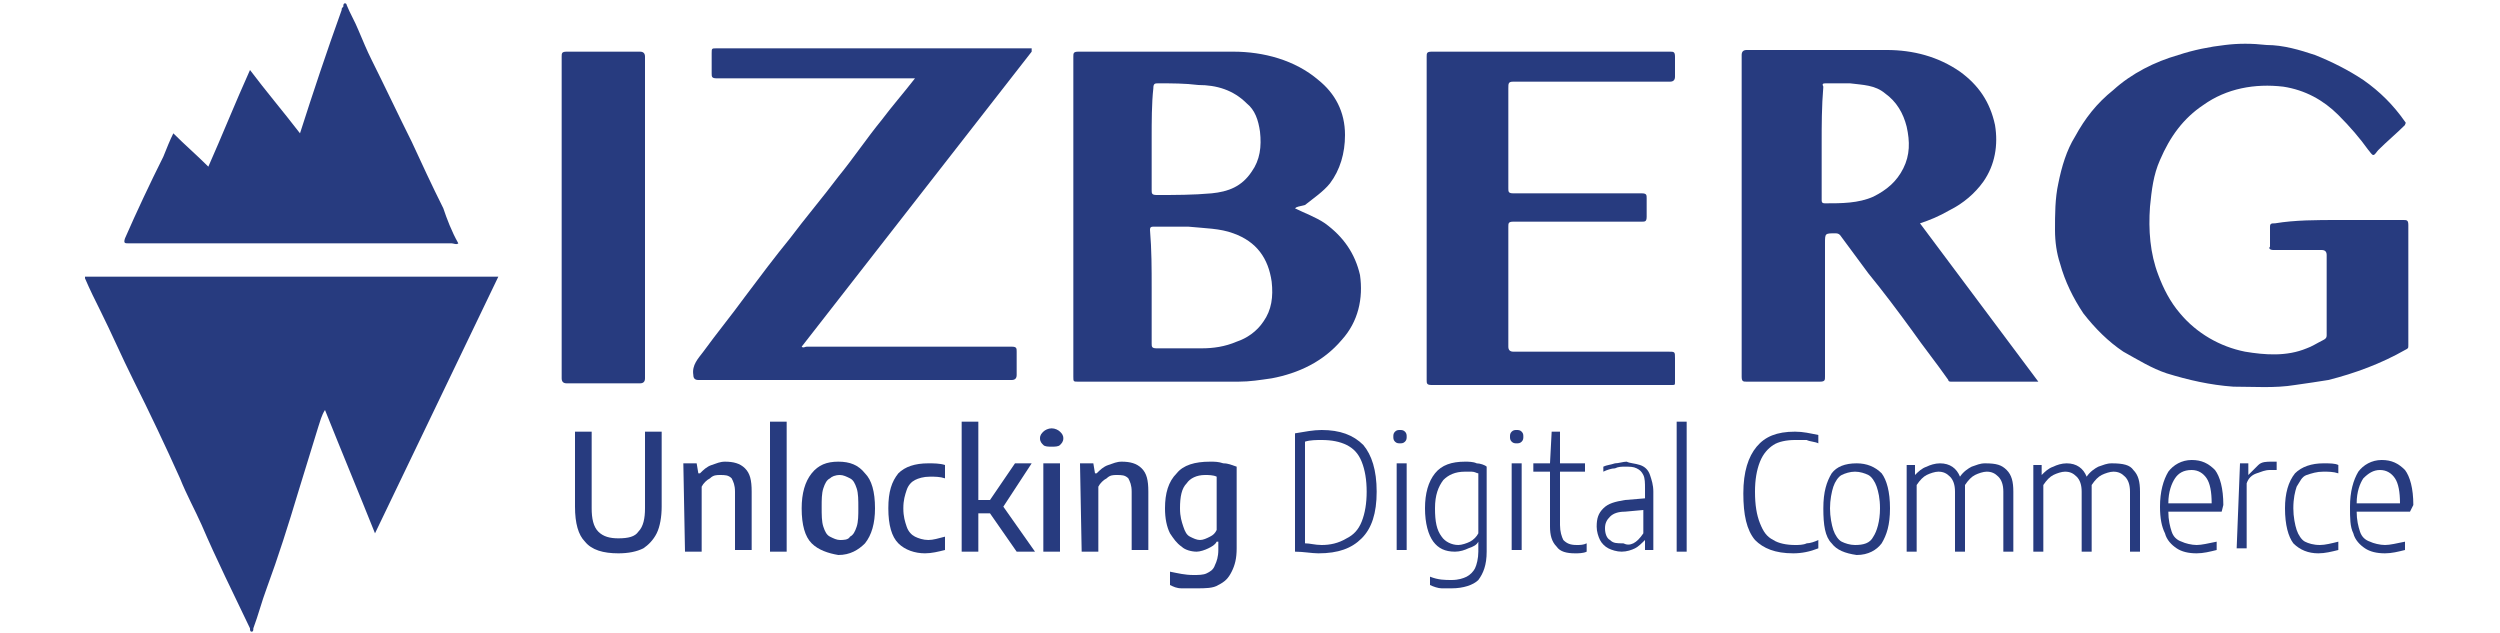 <?xml version="1.0" encoding="utf-8"?>
<!-- Generator: Adobe Illustrator 21.1.0, SVG Export Plug-In . SVG Version: 6.00 Build 0)  -->
<svg version="1.1" id="Calque_1" xmlns="http://www.w3.org/2000/svg" xmlns:xlink="http://www.w3.org/1999/xlink" x="0px" y="0px"
	 viewBox="0 0 150 38" style="enable-background:new 0 0 150 38;" xml:space="preserve">
<style type="text/css">
	.st0{fill:#273B7F;}
</style>
<g id="Page-1">
	<g id="IZBERG-Logo_x2B_baseline">
		<path id="Path" class="st0" d="M5.1,16.6h24.8C27.4,21.8,25,26.8,22.5,32c-1-2.5-2-4.9-3-7.4c-0.2,0.3-0.3,0.7-0.4,1
			c-0.4,1.3-0.8,2.6-1.2,3.9c-0.6,2-1.2,3.9-1.9,5.8c-0.3,0.8-0.5,1.6-0.8,2.4c0,0.1,0,0.2-0.1,0.2S15,37.8,15,37.7
			c-1-2.1-2-4.1-2.9-6.2c-0.4-0.9-0.9-1.8-1.3-2.8c-0.9-2-1.8-3.9-2.8-5.9c-0.7-1.4-1.3-2.8-2-4.2c-0.3-0.6-0.6-1.2-0.9-1.9V16.6z"
			/>
		<path id="Shape" class="st0" d="M69.1,8.3c0,1,0,2.1,0,3.1c0,0.2,0,0.3,0.3,0.3c1.1,0,2.2,0,3.3-0.1c1-0.1,1.8-0.4,2.4-1.3
			c0.5-0.7,0.6-1.5,0.5-2.4c-0.1-0.7-0.3-1.3-0.8-1.7c-0.8-0.8-1.8-1.1-2.9-1.1c-0.8-0.1-1.6-0.1-2.4-0.1c-0.2,0-0.3,0-0.3,0.3
			C69.1,6.2,69.1,7.3,69.1,8.3 M69.1,17.3c0,1.1,0,2.2,0,3.3c0,0.2,0,0.3,0.3,0.3c0.9,0,1.8,0,2.7,0c0.7,0,1.4-0.1,2.1-0.4
			c0.6-0.2,1.2-0.6,1.6-1.2c0.5-0.7,0.6-1.5,0.5-2.4c-0.2-1.4-0.9-2.4-2.3-2.9c-0.8-0.3-1.7-0.3-2.7-0.4c-0.7,0-1.4,0-2.1,0
			c-0.2,0-0.2,0.1-0.2,0.2C69.1,15,69.1,16.1,69.1,17.3 M77.7,12.5c0.6,0.3,1.2,0.5,1.8,0.9c1.1,0.8,1.8,1.8,2.1,3.1
			c0.2,1.4-0.1,2.8-1.1,3.9c-1.1,1.3-2.6,2-4.2,2.3c-0.7,0.1-1.3,0.2-2,0.2c-3.2,0-6.4,0-9.6,0c-0.3,0-0.3,0-0.3-0.3
			c0-6.4,0-12.8,0-19.2c0-0.2,0-0.3,0.3-0.3c3.1,0,6.2,0,9.3,0c1.8,0,3.7,0.5,5.1,1.7c1,0.8,1.6,1.9,1.6,3.3c0,1.1-0.3,2.1-0.9,2.9
			c-0.4,0.5-1,0.9-1.5,1.3C77.9,12.4,77.8,12.4,77.7,12.5"/>
		<path id="Shape_1_" class="st0" d="M109.3,8.6V12c0,0.1,0,0.2,0.2,0.2c1,0,2,0,2.9-0.4c0.8-0.4,1.4-0.9,1.8-1.7
			c0.4-0.8,0.4-1.6,0.2-2.5c-0.2-0.8-0.6-1.5-1.3-2c-0.6-0.5-1.3-0.5-2.1-0.6c-0.5,0-1,0-1.4,0c-0.2,0-0.3,0-0.2,0.2
			C109.3,6.4,109.3,7.5,109.3,8.6 M115.2,13.4c2.4,3.2,4.7,6.3,7.1,9.5c-1.8,0-3.5,0-5.2,0c-0.1,0-0.2,0-0.2-0.1c-0.7-1-1.5-2-2.2-3
			c-0.8-1.1-1.7-2.3-2.6-3.4c-0.6-0.8-1.1-1.5-1.7-2.3c-0.1-0.1-0.2-0.1-0.3-0.1c-0.6,0-0.6,0-0.6,0.6c0,2.7,0,5.4,0,8
			c0,0.2,0,0.3-0.3,0.3c-1.4,0-2.9,0-4.4,0c-0.2,0-0.3,0-0.3-0.3c0-6.5,0-12.9,0-19.3c0-0.2,0.1-0.3,0.3-0.3c2.8,0,5.6,0,8.4,0
			c1.6,0,3.1,0.4,4.4,1.3c1.1,0.8,1.8,1.8,2.1,3.2c0.2,1.2,0,2.4-0.7,3.4c-0.5,0.7-1.2,1.3-2,1.7C116.3,13,115.8,13.2,115.2,13.4"/>
		<path id="Path_1_" class="st0" d="M140.3,13.2c1.3,0,2.6,0,3.9,0c0.2,0,0.3,0,0.3,0.3c0,2.4,0,4.8,0,7.2c0,0.2,0,0.2-0.2,0.3
			c-1.4,0.8-3,1.4-4.6,1.8c-0.6,0.1-1.3,0.2-2,0.3c-1.2,0.2-2.5,0.1-3.7,0.1c-1.4-0.1-2.7-0.4-4-0.8c-0.9-0.3-1.7-0.8-2.6-1.3
			c-0.9-0.6-1.7-1.4-2.4-2.3c-0.6-0.9-1.1-1.9-1.4-3c-0.2-0.6-0.3-1.3-0.3-2c0-0.9,0-1.9,0.2-2.8c0.2-1,0.5-2,1-2.8
			c0.6-1.1,1.3-2,2.3-2.8c1.1-1,2.5-1.7,3.9-2.1c0.9-0.3,1.9-0.5,2.8-0.6c0.8-0.1,1.6-0.1,2.5,0c1,0,2,0.3,2.9,0.6
			c1,0.4,2,0.9,2.9,1.5c1,0.7,1.8,1.5,2.5,2.5c0.1,0.1,0,0.1,0,0.2c-0.5,0.5-1.1,1-1.6,1.5c-0.1,0.1-0.2,0.3-0.3,0.3
			c-0.1,0-0.2-0.2-0.3-0.3c-0.5-0.7-1.1-1.4-1.8-2.1c-0.9-0.9-2-1.5-3.3-1.7c-1.7-0.2-3.4,0.1-4.8,1.1c-1.2,0.8-2,1.9-2.6,3.3
			c-0.4,0.9-0.5,1.8-0.6,2.8c-0.1,1.4,0,2.8,0.5,4.1c0.3,0.8,0.7,1.6,1.3,2.3c1,1.2,2.4,2,3.9,2.3c1.2,0.2,2.5,0.3,3.7-0.2
			c0.3-0.1,0.6-0.3,1-0.5c0.2-0.1,0.2-0.2,0.2-0.3c0-1.6,0-3.2,0-4.8c0-0.2-0.1-0.3-0.3-0.3c-0.9,0-1.9,0-2.9,0
			c-0.2,0-0.3-0.1-0.2-0.2c0-0.4,0-0.8,0-1.2c0-0.2,0.1-0.2,0.3-0.2C137.7,13.2,139,13.2,140.3,13.2"/>
		<path id="Path_2_" class="st0" d="M61.9,3.1C57.3,9,52.7,14.9,48.1,20.8c0.1,0.1,0.2,0,0.3,0c4.1,0,8.2,0,12.3,0
			c0.3,0,0.3,0.1,0.3,0.3c0,0.5,0,1,0,1.4c0,0.2-0.1,0.3-0.3,0.3c-2.6,0-5.2,0-7.8,0c-3.7,0-7.3,0-11,0c-0.2,0-0.3-0.1-0.3-0.3
			c-0.1-0.6,0.3-1,0.6-1.4c0.8-1.1,1.7-2.2,2.5-3.3c0.9-1.2,1.8-2.4,2.7-3.5c0.9-1.2,2-2.5,2.9-3.7c0.9-1.1,1.7-2.3,2.6-3.4
			c0.6-0.8,1.3-1.6,2-2.5h-0.3c-3.9,0-7.7,0-11.6,0c-0.3,0-0.3-0.1-0.3-0.3c0-0.4,0-0.8,0-1.2c0-0.3,0-0.3,0.3-0.3
			c3.1,0,6.3,0,9.4,0H61.9L61.9,3.1z"/>
		<path id="Path_3_" class="st0" d="M85.6,13c0-3.2,0-6.4,0-9.6c0-0.2,0-0.3,0.3-0.3c4.8,0,9.6,0,14.3,0c0.2,0,0.3,0,0.3,0.3
			c0,0.4,0,0.8,0,1.2c0,0.2-0.1,0.3-0.3,0.3c-3.1,0-6.3,0-9.4,0c-0.3,0-0.3,0.1-0.3,0.4c0,2,0,4,0,6c0,0.2,0,0.3,0.3,0.3
			c2.6,0,5.1,0,7.7,0c0.3,0,0.3,0.1,0.3,0.3c0,0.4,0,0.7,0,1.1c0,0.3-0.1,0.3-0.3,0.3c-2.6,0-5.1,0-7.7,0c-0.3,0-0.3,0.1-0.3,0.3
			c0,2.4,0,4.8,0,7.2c0,0.2,0.1,0.3,0.3,0.3c3.1,0,6.2,0,9.3,0c0.4,0,0.4,0,0.4,0.4c0,0.5,0,0.9,0,1.4c0,0.2,0,0.2-0.2,0.2
			c-0.8,0-1.7,0-2.6,0c-3.9,0-7.9,0-11.8,0c-0.3,0-0.3-0.1-0.3-0.3C85.6,19.4,85.6,16.2,85.6,13"/>
		<path id="Path_4_" class="st0" d="M38.7,13c0,3.2,0,6.4,0,9.7c0,0.2-0.1,0.3-0.3,0.3c-1.4,0-2.9,0-4.4,0c-0.2,0-0.3-0.1-0.3-0.3
			c0-6.5,0-12.9,0-19.3c0-0.2,0-0.3,0.3-0.3c1.5,0,2.9,0,4.4,0c0.2,0,0.3,0.1,0.3,0.3C38.7,6.5,38.7,9.8,38.7,13"/>
		<path id="Path_5_" class="st0" d="M27.5,14.6c-0.1,0.1-0.3,0-0.4,0c-4.8,0-9.6,0-14.4,0c-1.7,0-3.3,0-5,0c-0.2,0-0.3,0-0.2-0.3
			c0.7-1.6,1.5-3.3,2.3-4.9c0.2-0.5,0.4-1,0.6-1.4c0.7,0.7,1.4,1.3,2.1,2c0.8-1.8,1.6-3.8,2.5-5.8C15.9,5.4,17,6.7,18,8
			c0.8-2.5,1.6-4.9,2.5-7.4c0-0.1,0-0.1,0.1-0.2c0-0.1,0-0.2,0.1-0.2c0.1,0,0.1,0.1,0.1,0.1c0.2,0.5,0.5,1,0.7,1.5
			C21.8,2.5,22,3,22.3,3.6c0.8,1.6,1.6,3.3,2.4,4.9c0.6,1.3,1.2,2.6,1.9,4C26.8,13.1,27.1,13.9,27.5,14.6"/>
		<path id="Path_6_" class="st0" d="M35.1,32.5c-0.4-0.4-0.6-1.1-0.6-2.1v-4.5h1v4.6c0,0.6,0.1,1.1,0.4,1.4c0.3,0.3,0.7,0.4,1.2,0.4
			c0.6,0,1-0.1,1.2-0.4c0.3-0.3,0.4-0.8,0.4-1.4v-4.6h1v4.5c0,0.6-0.1,1.2-0.3,1.6c-0.2,0.4-0.5,0.7-0.8,0.9
			c-0.4,0.2-0.9,0.3-1.5,0.3C36.2,33.2,35.5,33,35.1,32.5"/>
		<path id="Path_7_" class="st0" d="M41,27.8h0.8l0.1,0.6h0.1c0.2-0.2,0.4-0.4,0.7-0.5c0.3-0.1,0.5-0.2,0.8-0.2
			c0.5,0,0.9,0.1,1.2,0.4c0.3,0.3,0.4,0.7,0.4,1.4v3.5h-1v-3.5c0-0.4-0.1-0.6-0.2-0.8c-0.2-0.2-0.4-0.2-0.7-0.2
			c-0.2,0-0.4,0-0.6,0.2c-0.2,0.1-0.4,0.3-0.5,0.5v3.9h-1L41,27.8L41,27.8z"/>
		<rect id="Rectangle" x="46.2" y="25.3" class="st0" width="1" height="7.8"/>
		<g id="Group" transform="translate(128, 82)">
			<path id="Shape_2_" class="st0" d="M-77-49.8c0.2-0.1,0.3-0.3,0.4-0.6c0.1-0.3,0.1-0.7,0.1-1.1c0-0.5,0-0.9-0.1-1.2
				c-0.1-0.3-0.2-0.5-0.4-0.6c-0.2-0.1-0.4-0.2-0.6-0.2c-0.3,0-0.5,0.1-0.6,0.2c-0.2,0.1-0.3,0.3-0.4,0.6c-0.1,0.3-0.1,0.7-0.1,1.1
				c0,0.5,0,0.9,0.1,1.2c0.1,0.3,0.2,0.5,0.4,0.6c0.2,0.1,0.4,0.2,0.6,0.2S-77.1-49.6-77-49.8 M-79.3-49.4c-0.4-0.4-0.6-1.1-0.6-2.1
				c0-0.9,0.2-1.6,0.6-2.1s0.9-0.7,1.6-0.7c0.7,0,1.2,0.2,1.6,0.7c0.4,0.4,0.6,1.1,0.6,2.1c0,0.9-0.2,1.6-0.6,2.1
				c-0.4,0.4-0.9,0.7-1.6,0.7C-78.3-48.8-78.9-49-79.3-49.4"/>
			<path id="Path_8_" class="st0" d="M-74.1-49.4c-0.4-0.4-0.6-1.1-0.6-2.1s0.2-1.6,0.6-2.1c0.4-0.4,1-0.6,1.8-0.6
				c0.3,0,0.7,0,1,0.1v0.8c-0.3-0.1-0.6-0.1-0.9-0.1c-0.4,0-0.7,0.1-0.9,0.2c-0.2,0.1-0.4,0.3-0.5,0.6c-0.1,0.3-0.2,0.6-0.2,1.1
				c0,0.5,0.1,0.8,0.2,1.1c0.1,0.3,0.3,0.5,0.5,0.6s0.5,0.2,0.8,0.2c0.3,0,0.6-0.1,1-0.2v0.8c-0.4,0.1-0.8,0.2-1.2,0.2
				C-73.1-48.8-73.7-49-74.1-49.4"/>
		</g>
		<polygon id="Path_9_" class="st0" points="61,33.1 59.4,30.8 58.7,30.8 58.7,33.1 57.7,33.1 57.7,25.3 58.7,25.3 58.7,30 59.4,30 
			60.9,27.8 61.9,27.8 60.2,30.4 62.1,33.1 		"/>
		<g id="Group_1_" transform="translate(170, 76)">
			<path id="Shape_3_" class="st0" d="M-107.4-48.2h1v5.3h-1V-48.2z M-107.4-49.3c-0.1-0.1-0.2-0.2-0.2-0.4c0-0.2,0.1-0.3,0.2-0.4
				c0.1-0.1,0.3-0.2,0.5-0.2c0.2,0,0.4,0.1,0.5,0.2c0.1,0.1,0.2,0.2,0.2,0.4c0,0.2-0.1,0.3-0.2,0.4c-0.1,0.1-0.3,0.1-0.5,0.1
				C-107.1-49.2-107.3-49.2-107.4-49.3L-107.4-49.3z"/>
			<path id="Path_10_" class="st0" d="M-105.2-48.2h0.8l0.1,0.6h0.1c0.2-0.2,0.4-0.4,0.7-0.5c0.3-0.1,0.5-0.2,0.8-0.2
				c0.5,0,0.9,0.1,1.2,0.4c0.3,0.3,0.4,0.7,0.4,1.4v3.5h-1v-3.5c0-0.4-0.1-0.6-0.2-0.8c-0.2-0.2-0.4-0.2-0.7-0.2
				c-0.2,0-0.4,0-0.6,0.2c-0.2,0.1-0.4,0.3-0.5,0.5v3.9h-1L-105.2-48.2L-105.2-48.2z"/>
			<path id="Shape_4_" class="st0" d="M-97.4-43.8c0.2-0.1,0.3-0.2,0.4-0.4v-3.2c-0.2-0.1-0.5-0.1-0.7-0.1c-0.5,0-0.9,0.2-1.1,0.5
				c-0.3,0.3-0.4,0.8-0.4,1.5c0,0.5,0.1,0.8,0.2,1.1c0.1,0.3,0.2,0.5,0.4,0.6c0.2,0.1,0.4,0.2,0.6,0.2
				C-97.8-43.6-97.6-43.7-97.4-43.8 M-99.1-40.7c-0.3,0-0.5-0.1-0.7-0.2v-0.8c0.5,0.1,0.9,0.2,1.4,0.2c0.3,0,0.6,0,0.8-0.1
				c0.2-0.1,0.4-0.2,0.5-0.5c0.1-0.2,0.2-0.5,0.2-0.9v-0.5H-97c-0.1,0.2-0.3,0.3-0.5,0.4c-0.2,0.1-0.5,0.2-0.7,0.2
				c-0.3,0-0.7-0.1-0.9-0.3c-0.3-0.2-0.5-0.5-0.7-0.8c-0.2-0.4-0.3-0.9-0.3-1.5c0-0.9,0.2-1.6,0.7-2.1c0.4-0.5,1.1-0.7,2-0.7
				c0.3,0,0.5,0,0.8,0.1c0.3,0,0.5,0.1,0.8,0.2v4.9c0,0.6-0.1,1-0.3,1.4c-0.2,0.4-0.4,0.6-0.8,0.8c-0.3,0.2-0.8,0.2-1.3,0.2
				C-98.6-40.7-98.9-40.7-99.1-40.7"/>
			<path id="Shape_5_" class="st0" d="M-89.2-43.7c0.4-0.2,0.7-0.5,0.9-1c0.2-0.5,0.3-1.1,0.3-1.8s-0.1-1.3-0.3-1.8
				c-0.2-0.5-0.5-0.8-0.9-1c-0.4-0.2-0.9-0.3-1.5-0.3c-0.3,0-0.7,0-1,0.1v6.1c0.3,0,0.6,0.1,1,0.1C-90.2-43.3-89.7-43.4-89.2-43.7
				 M-92.3-42.9V-50c0.6-0.1,1.1-0.2,1.6-0.2c1.1,0,1.9,0.3,2.5,0.9c0.5,0.6,0.8,1.5,0.8,2.8s-0.3,2.2-0.9,2.8
				c-0.6,0.6-1.4,0.9-2.6,0.9C-91.3-42.8-91.8-42.9-92.3-42.9"/>
			<path id="Shape_6_" class="st0" d="M-86.2-48.2h0.6v5.2h-0.6V-48.2z M-86.3-49.5c-0.1-0.1-0.1-0.2-0.1-0.3s0-0.2,0.1-0.3
				c0.1-0.1,0.2-0.1,0.3-0.1s0.2,0,0.3,0.1c0.1,0.1,0.1,0.2,0.1,0.3s0,0.2-0.1,0.3c-0.1,0.1-0.2,0.1-0.3,0.1
				C-86.1-49.4-86.2-49.4-86.3-49.5L-86.3-49.5z"/>
			<path id="Shape_7_" class="st0" d="M-81.8-43.5c0.2-0.1,0.4-0.3,0.5-0.5v-3.6c-0.1,0-0.2-0.1-0.4-0.1c-0.1,0-0.3,0-0.4,0
				c-0.6,0-1,0.2-1.3,0.5c-0.3,0.4-0.5,0.9-0.5,1.7c0,0.8,0.1,1.3,0.4,1.7c0.2,0.3,0.6,0.5,1,0.5C-82.3-43.3-82-43.4-81.8-43.5
				 M-83.5-40.7c-0.2,0-0.5-0.1-0.7-0.2v-0.5c0.5,0.2,0.9,0.2,1.3,0.2c0.4,0,0.7-0.1,0.9-0.2c0.2-0.1,0.4-0.3,0.5-0.5
				c0.1-0.2,0.2-0.6,0.2-1v-0.6h0c-0.1,0.2-0.3,0.3-0.6,0.4c-0.2,0.1-0.5,0.2-0.8,0.2c-0.6,0-1-0.2-1.3-0.6c-0.3-0.4-0.5-1.1-0.5-2
				c0-0.9,0.2-1.6,0.6-2.1c0.4-0.5,1-0.7,1.8-0.7c0.2,0,0.5,0,0.7,0.1c0.2,0,0.5,0.1,0.6,0.2v5.1c0,0.8-0.2,1.3-0.5,1.7
				c-0.3,0.3-0.9,0.5-1.6,0.5C-83-40.7-83.3-40.7-83.5-40.7"/>
			<path id="Shape_8_" class="st0" d="M-79.3-48.2h0.6v5.2h-0.6V-48.2z M-79.3-49.5c-0.1-0.1-0.1-0.2-0.1-0.3s0-0.2,0.1-0.3
				c0.1-0.1,0.2-0.1,0.3-0.1s0.2,0,0.3,0.1c0.1,0.1,0.1,0.2,0.1,0.3s0,0.2-0.1,0.3c-0.1,0.1-0.2,0.1-0.3,0.1
				C-79.1-49.4-79.2-49.4-79.3-49.5L-79.3-49.5z"/>
			<path id="Path_11_" class="st0" d="M-74.8-43.4v0.5c-0.2,0.1-0.5,0.1-0.7,0.1c-0.5,0-0.9-0.1-1.1-0.4c-0.3-0.3-0.4-0.7-0.4-1.2
				v-3.3h-1v-0.5h1l0.1-1.9h0.5v1.9h1.5v0.5h-1.5v3.2c0,0.4,0.1,0.7,0.2,0.9c0.2,0.2,0.4,0.3,0.8,0.3C-75.2-43.3-75-43.3-74.8-43.4"
				/>
			<path id="Shape_9_" class="st0" d="M-72-43.4c0.2-0.1,0.4-0.3,0.6-0.6v-1.4l-1.1,0.1c-0.4,0-0.7,0.1-0.9,0.3
				c-0.2,0.2-0.3,0.4-0.3,0.7c0,0.3,0.1,0.6,0.3,0.7c0.2,0.2,0.4,0.2,0.8,0.2C-72.4-43.3-72.2-43.3-72-43.4 M-71.6-48.1
				c0.3,0.1,0.5,0.3,0.6,0.6c0.1,0.3,0.2,0.6,0.2,1v3.5h-0.5l0-0.6h0c-0.2,0.2-0.4,0.4-0.6,0.5c-0.2,0.1-0.5,0.2-0.8,0.2
				c-0.3,0-0.6-0.1-0.8-0.2c-0.2-0.1-0.4-0.3-0.5-0.5c-0.1-0.2-0.2-0.5-0.2-0.8c0-0.5,0.1-0.8,0.4-1.1c0.3-0.3,0.7-0.4,1.3-0.5
				l1.2-0.1v-0.6c0-0.3,0-0.6-0.1-0.8c-0.1-0.2-0.2-0.3-0.4-0.4c-0.2-0.1-0.4-0.1-0.7-0.1c-0.2,0-0.4,0-0.6,0.1
				c-0.2,0-0.5,0.1-0.7,0.2V-48c0.2-0.1,0.4-0.1,0.7-0.2c0.2,0,0.5-0.1,0.7-0.1C-72.2-48.2-71.9-48.2-71.6-48.1"/>
		</g>
		<rect id="Rectangle_1_" x="100.6" y="25.3" class="st0" width="0.6" height="7.8"/>
		<g id="Group_2_" transform="translate(295, 76)">
			<path id="Path_12_" class="st0" d="M-189.7-43.6c-0.5-0.6-0.7-1.5-0.7-2.8c0-1.3,0.3-2.2,0.8-2.8c0.5-0.6,1.2-0.9,2.3-0.9
				c0.5,0,0.9,0.1,1.4,0.2v0.5c-0.2-0.1-0.5-0.1-0.7-0.2c-0.2,0-0.5,0-0.7,0c-0.5,0-1,0.1-1.3,0.3s-0.6,0.5-0.8,1
				c-0.2,0.5-0.3,1.1-0.3,1.8c0,0.8,0.1,1.4,0.3,1.9c0.2,0.5,0.4,0.8,0.8,1c0.3,0.2,0.8,0.3,1.3,0.3c0.2,0,0.5,0,0.7-0.1
				c0.2,0,0.5-0.1,0.7-0.2v0.5c-0.5,0.2-1,0.3-1.5,0.3C-188.5-42.8-189.2-43.1-189.7-43.6"/>
			<path id="Shape_10_" class="st0" d="M-182.6-43.8c0.2-0.3,0.4-0.9,0.4-1.7c0-0.6-0.1-1-0.2-1.3c-0.1-0.3-0.3-0.6-0.5-0.7
				c-0.2-0.1-0.5-0.2-0.8-0.2c-0.3,0-0.6,0.1-0.8,0.2c-0.2,0.1-0.4,0.4-0.5,0.7c-0.1,0.3-0.2,0.8-0.2,1.3c0,0.5,0.1,1,0.2,1.3
				c0.1,0.3,0.3,0.6,0.5,0.7c0.2,0.1,0.5,0.2,0.8,0.2C-183.2-43.3-182.8-43.4-182.6-43.8 M-185.1-43.4c-0.4-0.4-0.5-1.1-0.5-2.1
				s0.2-1.6,0.5-2.1c0.3-0.4,0.8-0.6,1.5-0.6c0.6,0,1.1,0.2,1.5,0.6c0.3,0.4,0.5,1.1,0.5,2.1s-0.2,1.6-0.5,2.1
				c-0.3,0.4-0.8,0.7-1.5,0.7C-184.3-42.8-184.8-43-185.1-43.4"/>
			<path id="Path_13_" class="st0" d="M-174.6-47.8c0.3,0.3,0.4,0.7,0.4,1.3v3.6h-0.6v-3.6c0-0.4-0.1-0.7-0.3-0.9
				c-0.2-0.2-0.4-0.3-0.7-0.3c-0.2,0-0.5,0.1-0.7,0.2c-0.2,0.1-0.4,0.3-0.6,0.6c0,0.1,0,0.3,0,0.4v3.6h-0.6v-3.6
				c0-0.4-0.1-0.7-0.3-0.9c-0.2-0.2-0.4-0.3-0.7-0.3c-0.2,0-0.5,0.1-0.7,0.2s-0.4,0.3-0.6,0.6v4h-0.6v-5.2h0.5l0,0.6h0
				c0.2-0.2,0.4-0.4,0.7-0.5c0.2-0.1,0.5-0.2,0.8-0.2c0.6,0,1,0.3,1.2,0.8c0.2-0.3,0.5-0.5,0.7-0.6c0.3-0.1,0.5-0.2,0.8-0.2
				C-175.2-48.2-174.9-48.1-174.6-47.8"/>
			<path id="Path_14_" class="st0" d="M-167-47.8c0.3,0.3,0.4,0.7,0.4,1.3v3.6h-0.6v-3.6c0-0.4-0.1-0.7-0.3-0.9
				c-0.2-0.2-0.4-0.3-0.7-0.3c-0.2,0-0.5,0.1-0.7,0.2c-0.2,0.1-0.4,0.3-0.6,0.6c0,0.1,0,0.3,0,0.4v3.6h-0.6v-3.6
				c0-0.4-0.1-0.7-0.3-0.9s-0.4-0.3-0.7-0.3c-0.2,0-0.5,0.1-0.7,0.2s-0.4,0.3-0.6,0.6v4h-0.6v-5.2h0.5l0,0.6h0
				c0.2-0.2,0.4-0.4,0.7-0.5c0.2-0.1,0.5-0.2,0.8-0.2c0.6,0,1,0.3,1.2,0.8c0.2-0.3,0.5-0.5,0.7-0.6c0.3-0.1,0.5-0.2,0.8-0.2
				C-167.6-48.2-167.2-48.1-167-47.8"/>
			<path id="Shape_11_" class="st0" d="M-164.5-47.3c-0.2,0.3-0.4,0.8-0.4,1.5h2.6c0-0.7-0.1-1.2-0.3-1.5c-0.2-0.3-0.5-0.5-0.9-0.5
				C-164-47.8-164.3-47.6-164.5-47.3L-164.5-47.3z M-161.7-45.3h-3.2c0,0.5,0.1,0.9,0.2,1.2c0.1,0.3,0.3,0.5,0.6,0.6
				c0.2,0.1,0.6,0.2,0.9,0.2c0.3,0,0.7-0.1,1.2-0.2v0.5c-0.4,0.1-0.8,0.2-1.2,0.2c-0.5,0-0.9-0.1-1.2-0.3c-0.3-0.2-0.6-0.5-0.7-0.9
				c-0.2-0.4-0.3-0.9-0.3-1.6c0-0.9,0.2-1.6,0.5-2.1c0.3-0.4,0.8-0.7,1.4-0.7c0.6,0,1,0.2,1.4,0.6c0.3,0.4,0.5,1.1,0.5,2.1
				L-161.7-45.3L-161.7-45.3z"/>
			<path id="Path_15_" class="st0" d="M-160.6-48.2h0.5l0,0.7h0c0.2-0.2,0.4-0.4,0.6-0.6s0.5-0.2,0.8-0.2c0.1,0,0.2,0,0.3,0v0.5
				c-0.1,0-0.2,0-0.4,0c-0.3,0-0.5,0.1-0.8,0.2c-0.3,0.1-0.5,0.3-0.6,0.6v3.9h-0.6L-160.6-48.2L-160.6-48.2z"/>
			<path id="Path_16_" class="st0" d="M-157.4-43.4c-0.3-0.4-0.5-1.1-0.5-2.1c0-0.9,0.2-1.6,0.6-2.1c0.4-0.4,1-0.6,1.7-0.6
				c0.4,0,0.7,0,0.9,0.1v0.5c-0.3-0.1-0.6-0.1-0.9-0.1c-0.4,0-0.7,0.1-1,0.2s-0.4,0.4-0.6,0.7c-0.1,0.3-0.2,0.7-0.2,1.3
				c0,0.5,0.1,1,0.2,1.3c0.1,0.3,0.3,0.6,0.5,0.7c0.2,0.1,0.5,0.2,0.9,0.2c0.3,0,0.7-0.1,1.1-0.2v0.5c-0.4,0.1-0.8,0.2-1.2,0.2
				C-156.5-42.8-157-43-157.4-43.4"/>
			<path id="Shape_12_" class="st0" d="M-153.2-47.3c-0.2,0.3-0.4,0.8-0.4,1.5h2.6c0-0.7-0.1-1.2-0.3-1.5s-0.5-0.5-0.9-0.5
				C-152.6-47.8-152.9-47.6-153.2-47.3L-153.2-47.3z M-150.4-45.3h-3.2c0,0.5,0.1,0.9,0.2,1.2c0.1,0.3,0.3,0.5,0.6,0.6
				c0.2,0.1,0.6,0.2,0.9,0.2c0.3,0,0.7-0.1,1.2-0.2v0.5c-0.4,0.1-0.8,0.2-1.2,0.2c-0.5,0-0.9-0.1-1.2-0.3c-0.3-0.2-0.6-0.5-0.7-0.9
				c-0.2-0.4-0.2-0.9-0.2-1.6c0-0.9,0.2-1.6,0.5-2.1c0.3-0.4,0.8-0.7,1.4-0.7c0.6,0,1,0.2,1.4,0.6c0.3,0.4,0.5,1.1,0.5,2.1
				L-150.4-45.3L-150.4-45.3z"/>
		</g>
	</g>
</g>
</svg>
